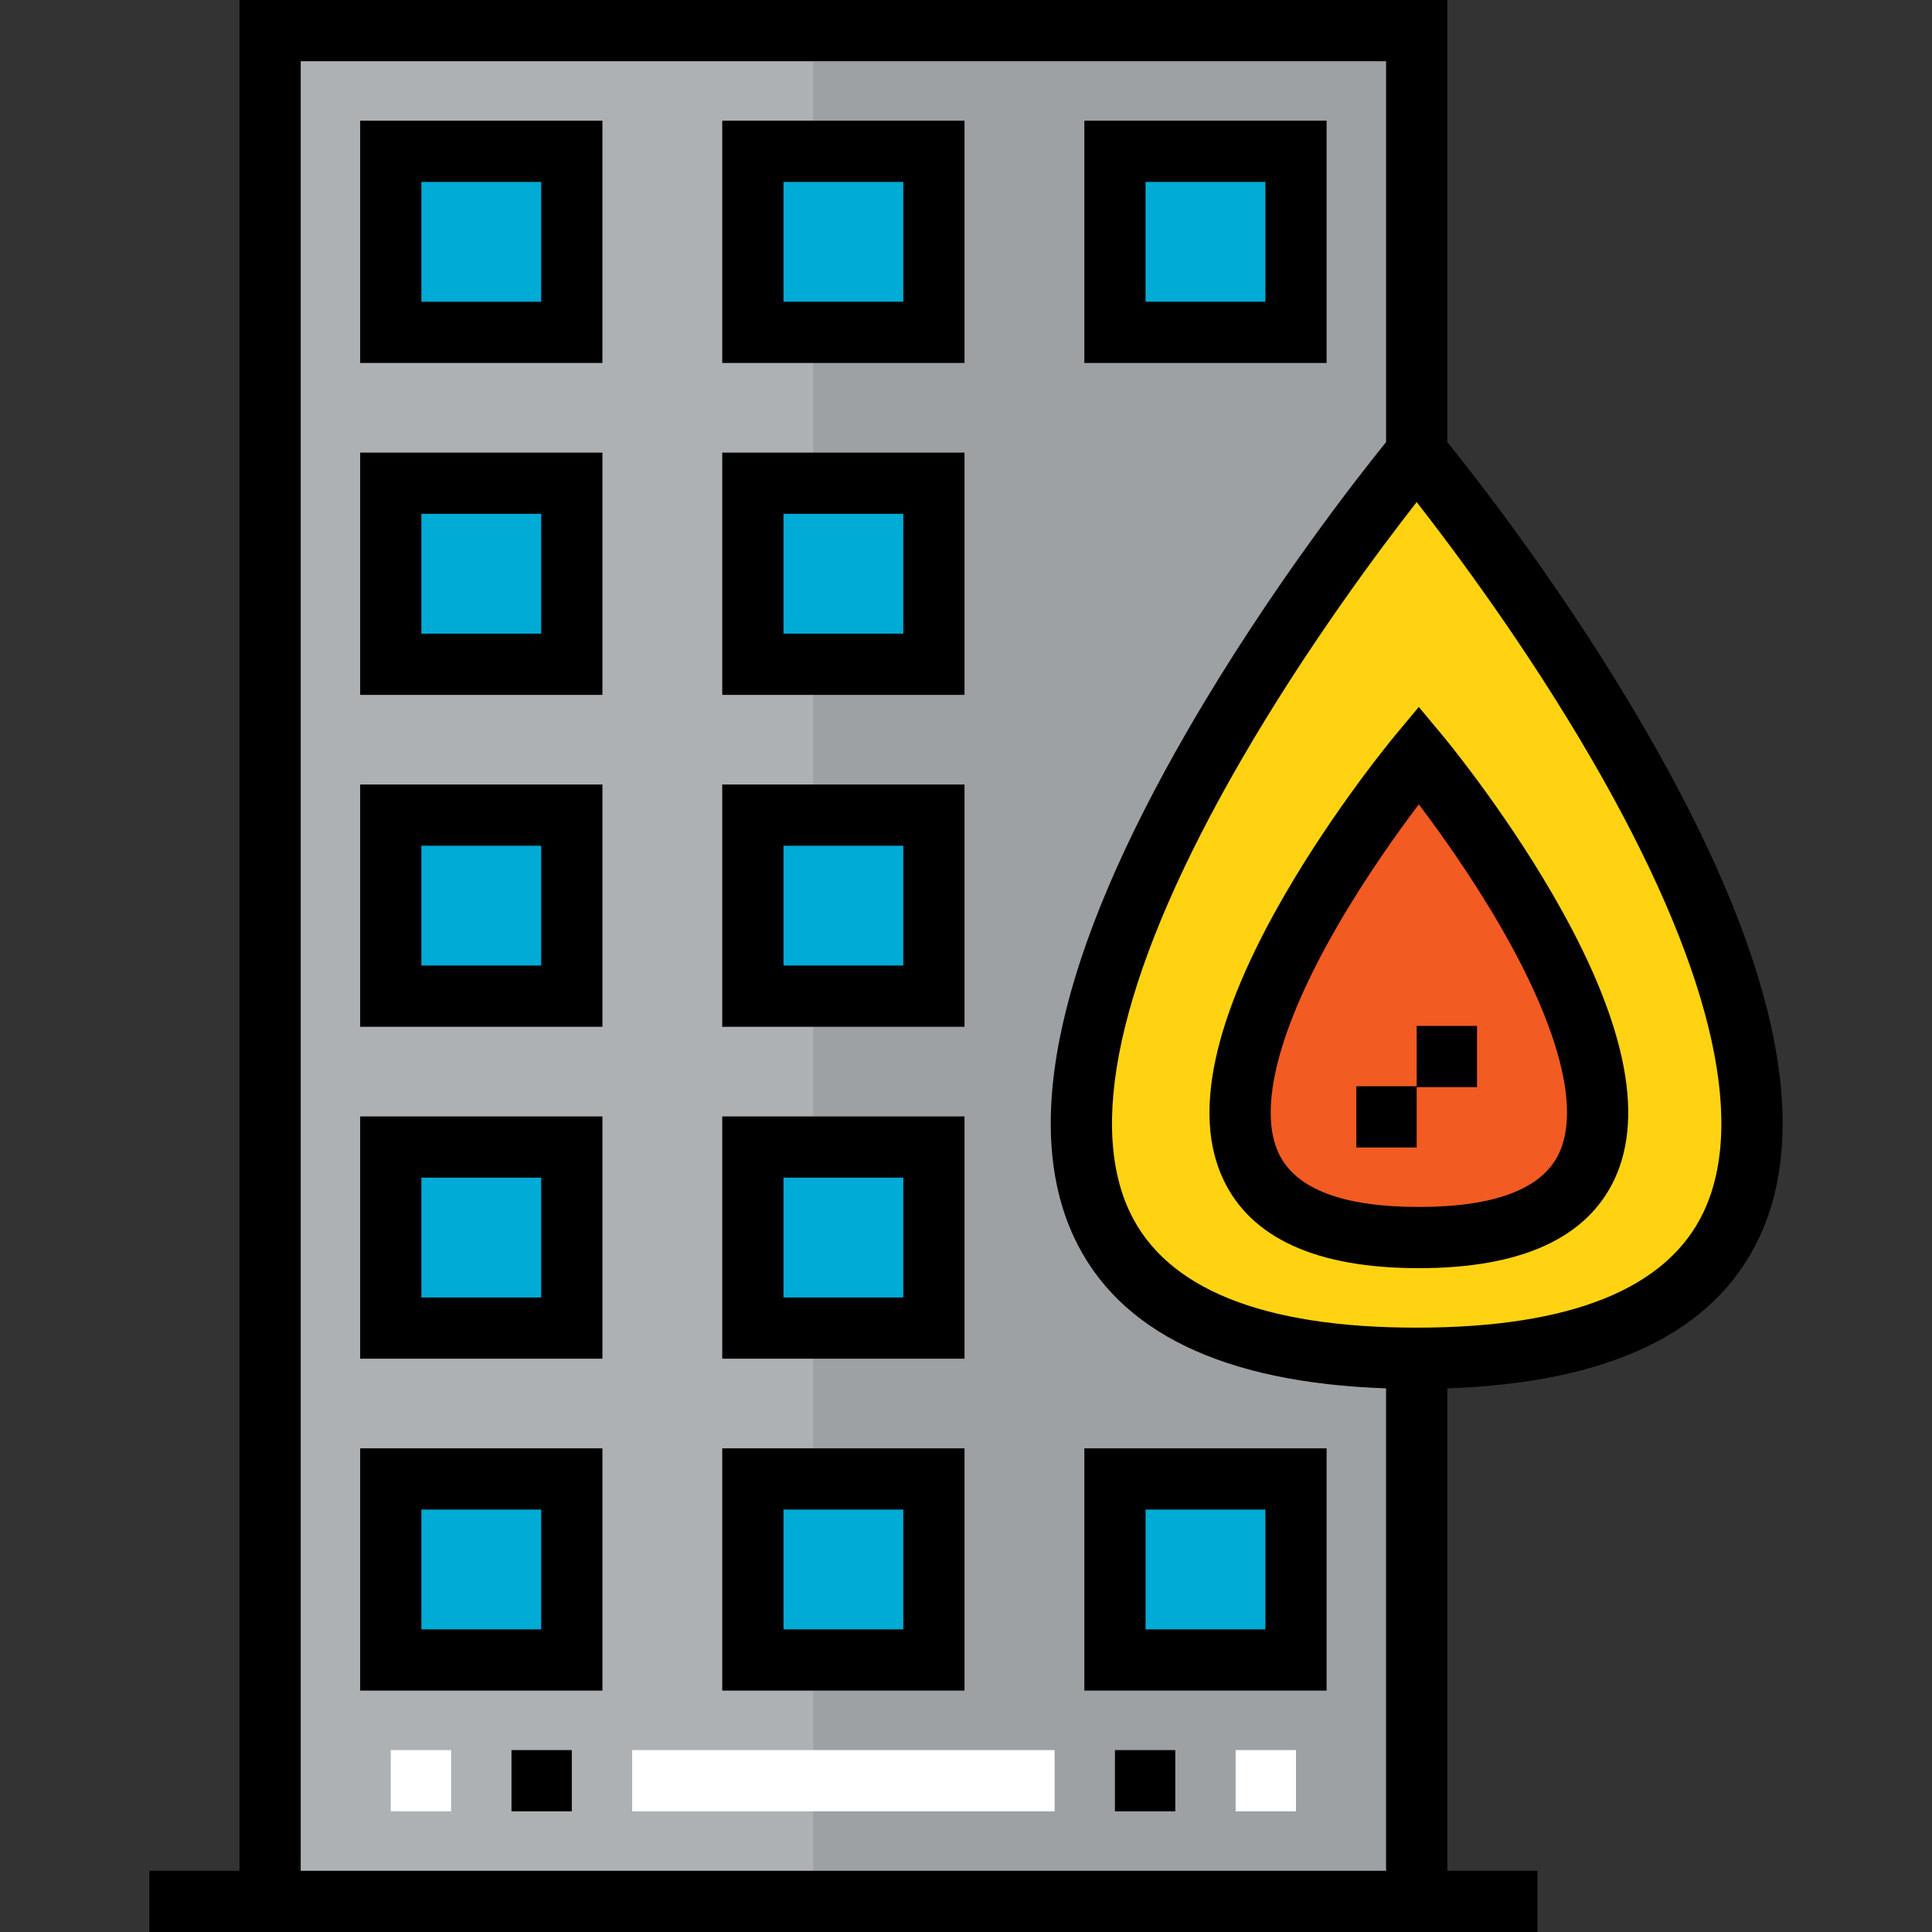 <?xml version="1.0" encoding="iso-8859-1"?>
<!-- Uploaded to: SVG Repo, www.svgrepo.com, Generator: SVG Repo Mixer Tools -->
<svg version="1.1" id="Layer_1" xmlns="http://www.w3.org/2000/svg" xmlns:xlink="http://www.w3.org/1999/xlink" 
	 viewBox="0 0 512 512" xml:space="preserve">
<rect x="0" y="0" width="512" height="512" fill="#333333" stroke="none"/>
<path style="fill:#9DA1A4;" d="M375.435,359.953v143.935H71.574V8.113h303.862v111.95
	C375.435,120.062,175.527,359.953,375.435,359.953z"/>
<rect x="71.574" y="8.113" style="fill:#ADB1B3;" width="143.939" height="495.777"/>
<g>
	<rect x="295.471" y="391.936" style="fill:#00ABD5;" width="47.972" height="47.972"/>
	<rect x="199.515" y="391.936" style="fill:#00ABD5;" width="47.972" height="47.972"/>
	<rect x="103.56" y="391.936" style="fill:#00ABD5;" width="47.972" height="47.972"/>
	<rect x="199.515" y="303.974" style="fill:#00ABD5;" width="47.972" height="47.972"/>
	<rect x="103.56" y="303.974" style="fill:#00ABD5;" width="47.972" height="47.972"/>
	<rect x="199.515" y="216.022" style="fill:#00ABD5;" width="47.972" height="47.972"/>
	<rect x="103.56" y="216.022" style="fill:#00ABD5;" width="47.972" height="47.972"/>
	<rect x="103.56" y="128.06" style="fill:#00ABD5;" width="47.972" height="47.972"/>
	<rect x="199.515" y="128.06" style="fill:#00ABD5;" width="47.972" height="47.972"/>
	<rect x="295.471" y="40.098" style="fill:#00ABD5;" width="47.972" height="47.972"/>
	<rect x="199.515" y="40.098" style="fill:#00ABD5;" width="47.972" height="47.972"/>
	<rect x="103.56" y="40.098" style="fill:#00ABD5;" width="47.972" height="47.972"/>
</g>
<g>
	<rect x="167.53" y="463.792" style="fill:#FFFFFF;" width="111.954" height="16.225"/>
	<rect x="327.456" y="463.792" style="fill:#FFFFFF;" width="15.993" height="16.225"/>
	<rect x="103.56" y="463.792" style="fill:#FFFFFF;" width="15.993" height="16.225"/>
</g>
<path style="fill:#F25B22;" d="M375.996,200.025c0,0,106.672,127.942,0,127.942C269.404,327.967,375.996,200.025,375.996,200.025z"
	/>
<path style="fill:#FFD311;" d="M375.435,120.062c0,0,199.91,239.891,0,239.891S375.435,120.062,375.435,120.062z M375.996,327.967
	c106.672,0,0-127.942,0-127.942S269.404,327.967,375.996,327.967z"/>
<path d="M95.446,96.188h64.203V31.985H95.446V96.188z M111.671,48.21h31.753v31.753h-31.753V48.21z"/>
<path d="M351.563,31.985H287.36v64.203h64.203V31.985z M335.337,79.963h-31.753V48.21h31.753V79.963z"/>
<path d="M191.403,96.188h64.203V31.985h-64.203V96.188z M207.628,48.21h31.753v31.753h-31.753V48.21z"/>
<path d="M95.446,184.149h64.203v-64.203H95.446V184.149z M111.671,136.17h31.753v31.753h-31.753V136.17z"/>
<path d="M191.403,184.149h64.203v-64.203h-64.203V184.149z M207.628,136.17h31.753v31.753h-31.753V136.17z"/>
<path d="M95.446,272.109h64.203v-64.203H95.446V272.109z M111.671,224.13h31.753v31.753h-31.753V224.13z"/>
<path d="M191.403,272.109h64.203v-64.203h-64.203V272.109z M207.628,224.13h31.753v31.753h-31.753V224.13z"/>
<path d="M95.446,360.068h64.203v-64.203H95.446V360.068z M111.671,312.09h31.753v31.753h-31.753V312.09z"/>
<path d="M191.403,360.068h64.203v-64.203h-64.203V360.068z M207.628,312.09h31.753v31.753h-31.753V312.09z"/>
<path d="M95.446,448.028h64.203v-64.203H95.446V448.028z M111.671,400.051h31.753v31.753h-31.753V400.051z"/>
<path d="M287.36,448.028h64.203v-64.203H287.36V448.028z M303.585,400.051h31.753v31.753h-31.753V400.051z"/>
<path d="M191.403,448.028h64.203v-64.203h-64.203V448.028z M207.628,400.051h31.753v31.753h-31.753V400.051z"/>
<rect x="295.471" y="463.792" width="15.993" height="16.225"/>
<rect x="135.545" y="463.792" width="15.993" height="16.225"/>
<path d="M435.906,193.17c-21.498-37.11-45.519-67.567-52.357-76.005V0H63.462v495.775H39.589V512h367.834v-16.225H383.55v-127.85
	c43.125-1.471,70.928-14.908,82.681-40.004C480.392,297.687,470.188,252.35,435.906,193.17z M79.687,495.775V16.225h287.637v100.939
	c-6.837,8.438-30.859,38.895-52.357,76.005c-34.283,59.18-44.486,104.517-30.325,134.751c11.755,25.097,39.556,38.533,82.681,40.004
	v127.85H79.687z M451.535,321.044c-9.575,20.435-35.177,30.797-76.099,30.797s-66.524-10.361-76.099-30.797
	c-11.599-24.754-1.375-66.096,29.563-119.559c17.317-29.921,36.802-55.974,46.535-68.431c9.733,12.458,29.219,38.51,46.535,68.431
	C452.911,254.946,463.134,296.289,451.535,321.044z"/>
<path d="M382.227,194.83l-6.234-7.477l-6.232,7.479c-0.643,0.771-15.888,19.152-29.288,42.289
	c-18.938,32.7-24.429,58.059-16.318,75.371c7.332,15.651,24.773,23.586,51.839,23.586c27.092,0,44.547-7.94,51.878-23.599
	c8.107-17.314,2.609-42.672-16.341-75.368C398.124,213.978,382.87,195.601,382.227,194.83z M413.179,305.6
	c-4.428,9.458-16.939,14.254-37.184,14.254c-20.218,0-32.715-4.791-37.145-14.24c-5.552-11.844-0.026-33.217,15.56-60.181
	c7.607-13.161,16.026-24.918,21.589-32.27c5.533,7.307,13.895,18.974,21.495,32.086C413.17,272.292,418.74,293.726,413.179,305.6z"
	/>
<polygon points="375.436,287.87 359.443,287.87 359.443,304.095 375.436,304.095 375.436,288.102 391.429,288.102 391.429,271.877 
	375.436,271.877 "/>
</svg>